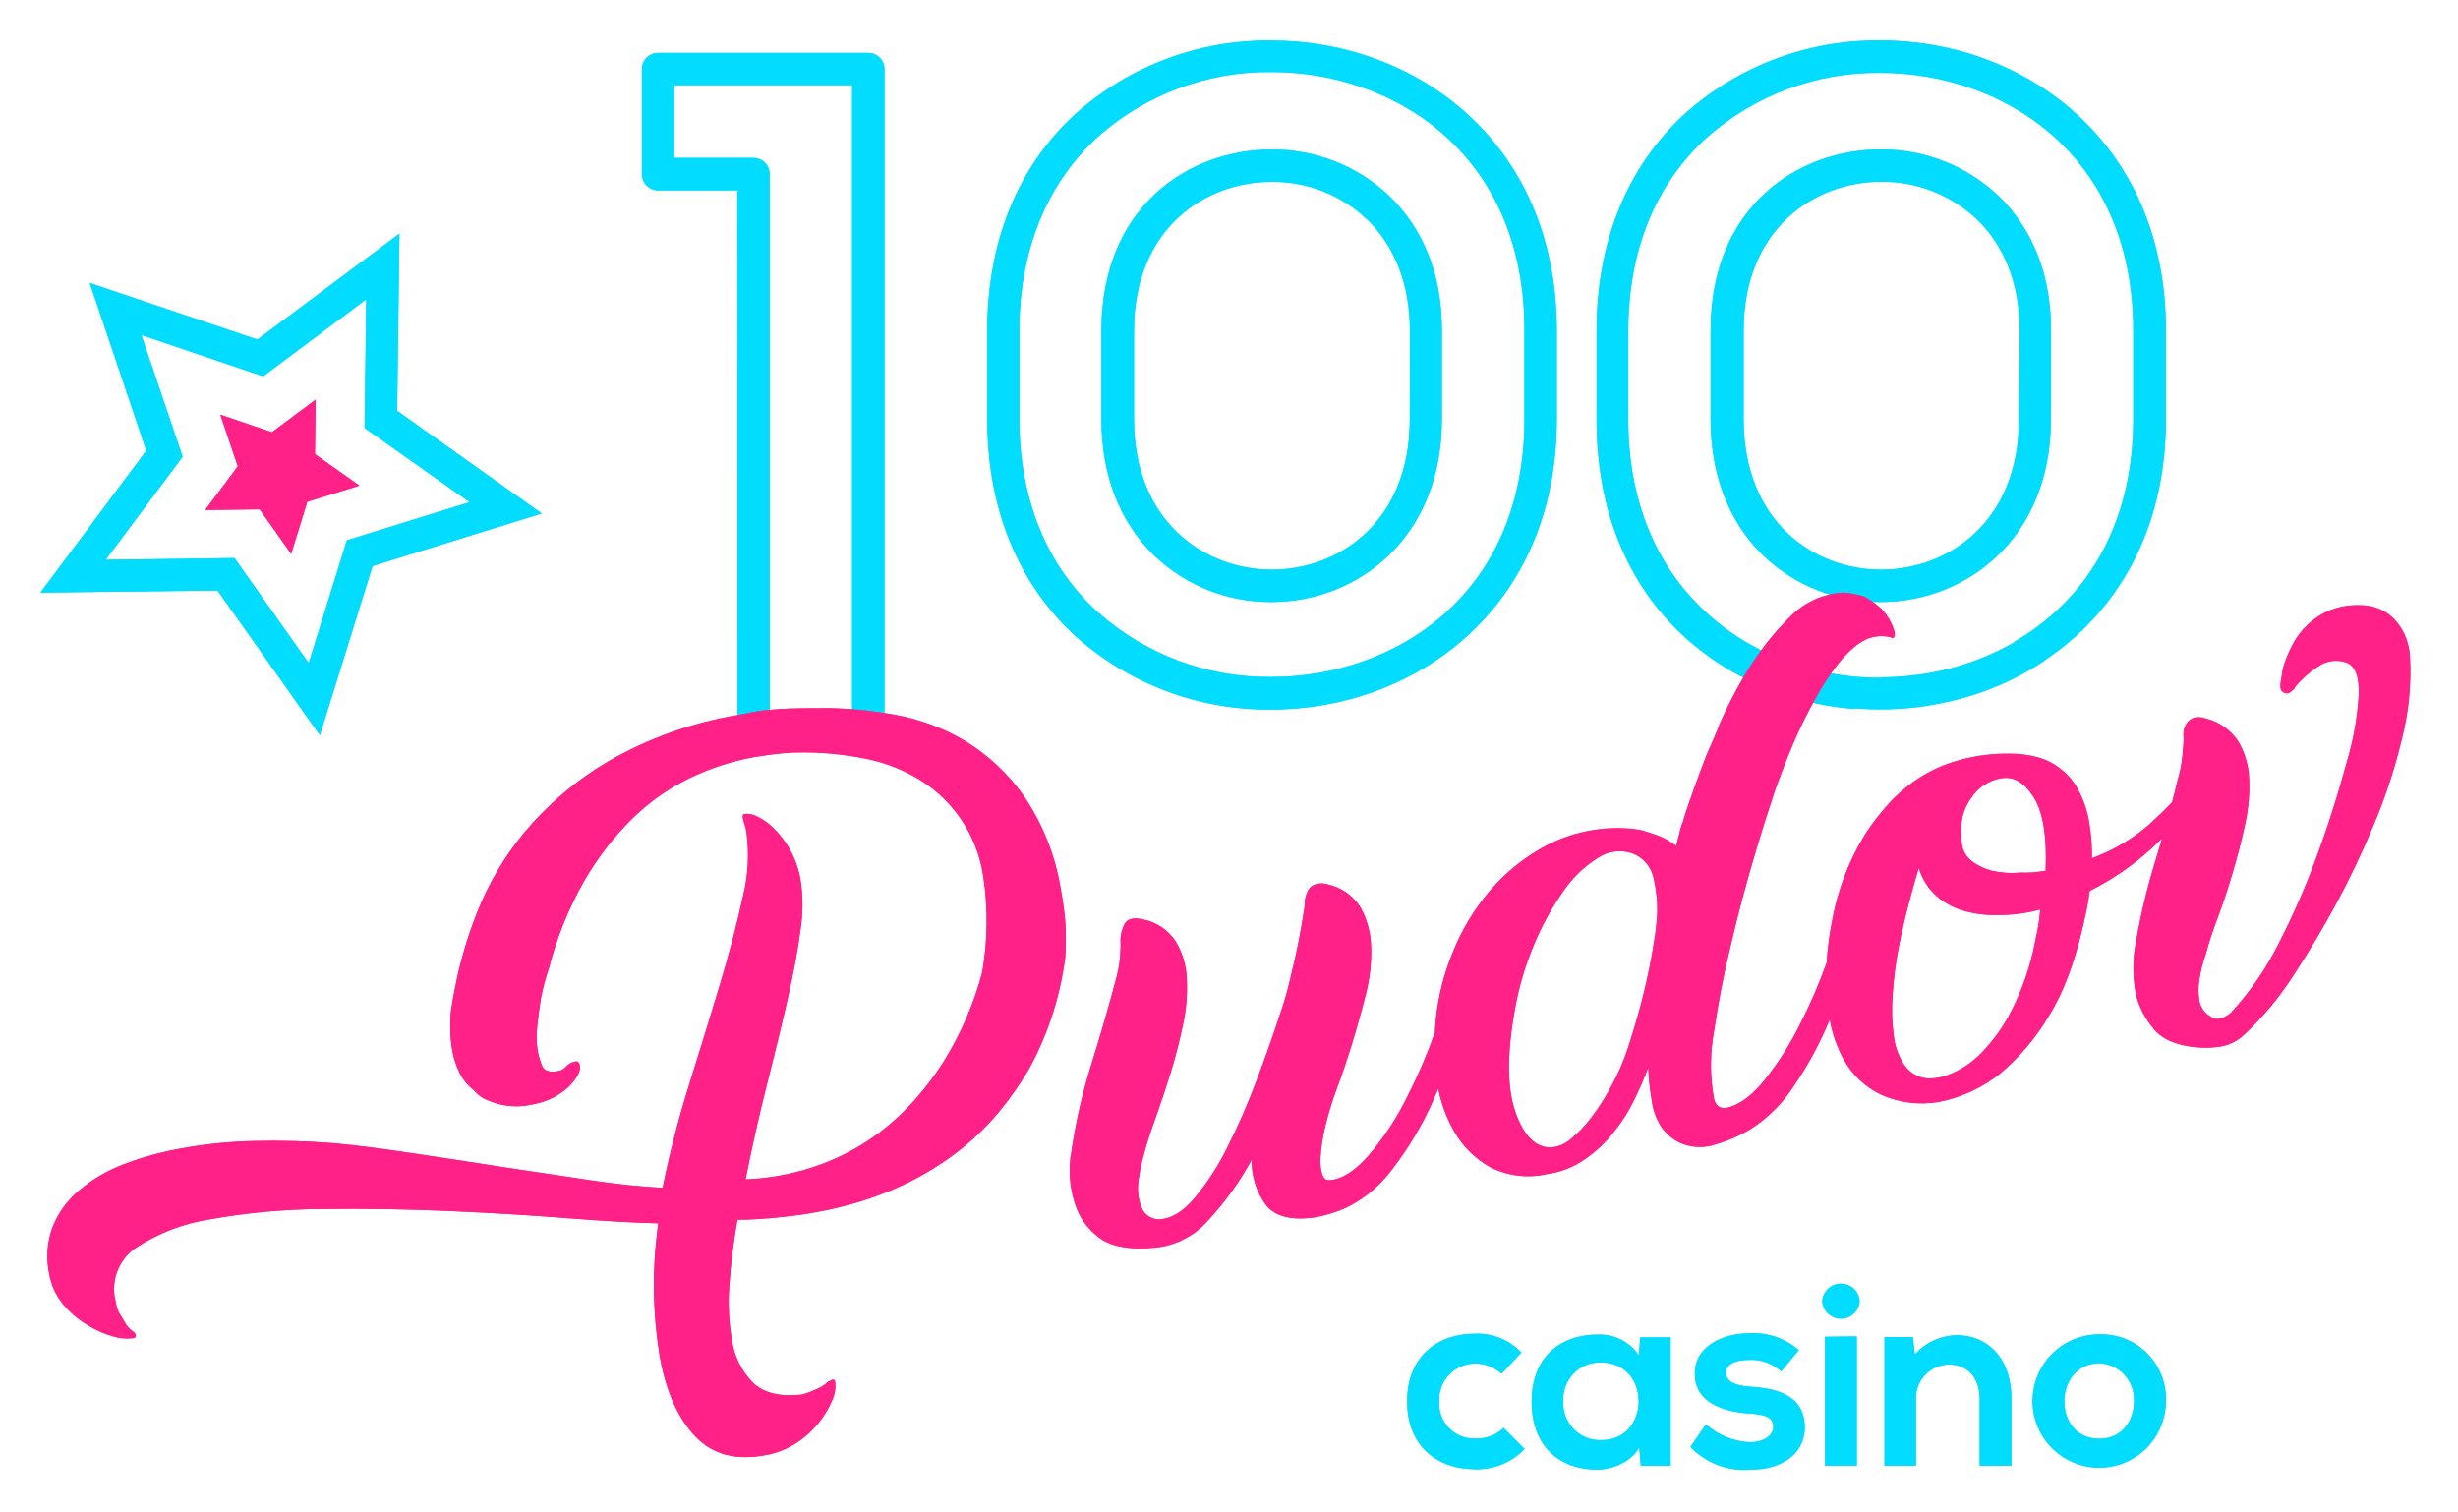 <svg width="304" height="187" viewBox="0 0 304 187" fill="none" xmlns="http://www.w3.org/2000/svg">
<g filter="url(#filter0_f_4803_43782)">
<path d="M216.3 164.913C217.415 164.839 218.534 164.985 219.593 165.344C220.651 165.702 221.629 166.267 222.47 167.003L220.28 169.623C219.756 169.136 219.138 168.759 218.465 168.515C217.791 168.271 217.075 168.165 216.36 168.203C214.5 168.203 213.47 168.783 213.47 169.783C213.47 170.783 214.4 171.383 216.42 171.513C219.42 171.713 223.21 172.383 223.21 176.593C223.21 179.383 220.92 181.793 216.39 181.793C215.038 181.888 213.681 181.685 212.416 181.197C211.151 180.71 210.009 179.95 209.07 178.973L210.99 176.173C212.5 177.526 214.434 178.31 216.46 178.393C217.94 178.393 219.32 177.653 219.32 176.493C219.32 175.333 218.42 174.953 216.17 174.823C213.17 174.603 209.61 173.503 209.61 169.913C209.61 166.323 213.4 164.913 216.3 164.913ZM197.69 165.073C198.673 165.045 199.646 165.265 200.521 165.714C201.395 166.163 202.142 166.827 202.69 167.643L202.86 165.413H206.62V181.303H202.93L202.729 178.993C201.829 180.853 199.36 181.753 197.59 181.783C192.9 181.783 189.43 178.923 189.43 173.363C189.43 167.803 193.06 165.043 197.69 165.073ZM182.45 164.963C183.515 164.925 184.575 165.115 185.562 165.519C186.548 165.922 187.437 166.53 188.17 167.303L185.7 169.913C184.831 169.117 183.699 168.669 182.521 168.653C181.913 168.643 181.31 168.757 180.748 168.989C180.186 169.221 179.678 169.565 179.255 170.001C178.831 170.437 178.501 170.954 178.285 171.521C178.069 172.089 177.973 172.696 178 173.303C177.954 173.911 178.038 174.522 178.245 175.095C178.453 175.668 178.78 176.19 179.204 176.628C179.628 177.065 180.141 177.408 180.707 177.633C181.273 177.858 181.881 177.96 182.49 177.933C183.128 177.959 183.764 177.855 184.36 177.628C184.957 177.401 185.501 177.056 185.96 176.613L188.56 179.223C187.773 180.044 186.823 180.693 185.771 181.125C184.718 181.557 183.587 181.764 182.45 181.732C177.86 181.732 174.03 178.973 174.03 173.343C174.03 167.713 177.86 164.963 182.45 164.963ZM259.59 165.043C260.687 165.003 261.781 165.188 262.803 165.589C263.825 165.989 264.754 166.595 265.531 167.37C266.309 168.145 266.918 169.072 267.322 170.093C267.726 171.113 267.916 172.206 267.88 173.303C267.878 174.932 267.393 176.525 266.487 177.88C265.581 179.234 264.294 180.29 262.789 180.914C261.284 181.538 259.628 181.702 258.029 181.386C256.431 181.07 254.961 180.287 253.807 179.137C252.652 177.987 251.865 176.52 251.543 174.923C251.221 173.326 251.379 171.669 251.997 170.161C252.616 168.654 253.667 167.363 255.019 166.452C256.37 165.541 257.96 165.051 259.59 165.043ZM229.641 181.303H225.72V165.343L229.641 165.303V181.303ZM242.04 165.153C245.77 165.153 248.76 167.953 248.76 172.933V181.303H244.84V173.013C244.84 170.603 243.52 168.773 241.01 168.773C240.45 168.787 239.898 168.913 239.388 169.146C238.877 169.378 238.419 169.711 238.041 170.125C237.663 170.539 237.372 171.025 237.187 171.554C237.001 172.083 236.923 172.644 236.96 173.203V181.303H233.07V165.373H236.58L236.83 167.533C237.488 166.799 238.29 166.208 239.187 165.799C240.083 165.389 241.055 165.169 242.04 165.153ZM198.04 168.523C197.409 168.497 196.78 168.603 196.193 168.835C195.607 169.067 195.075 169.42 194.633 169.87C194.191 170.321 193.848 170.859 193.627 171.45C193.406 172.041 193.311 172.673 193.35 173.303V173.313C193.31 173.945 193.404 174.579 193.624 175.173C193.844 175.767 194.185 176.308 194.627 176.762C195.069 177.216 195.601 177.572 196.188 177.809C196.776 178.045 197.407 178.155 198.04 178.133C204.21 178.133 204.21 168.524 198.04 168.523ZM259.62 168.613C256.79 168.653 255.31 170.973 255.31 173.303C255.31 175.713 256.76 177.963 259.62 177.963C262.48 177.963 263.93 175.713 263.93 173.303C263.958 172.711 263.869 172.12 263.667 171.563C263.465 171.007 263.155 170.495 262.754 170.059C262.353 169.622 261.869 169.27 261.331 169.021C260.793 168.774 260.212 168.635 259.62 168.613ZM227.686 158.775C228.274 158.775 228.841 158.999 229.271 159.401C229.7 159.804 229.961 160.356 230 160.943C229.961 161.531 229.7 162.082 229.271 162.484C228.841 162.887 228.274 163.11 227.686 163.11C227.097 163.11 226.529 162.887 226.1 162.484C225.67 162.082 225.409 161.531 225.37 160.943C225.409 160.356 225.67 159.804 226.1 159.401C226.529 158.999 227.097 158.775 227.686 158.775ZM49.12 50.812L67 63.513L46.08 70.013L39.56 90.933L26.91 73.043L5 73.303L18.1 55.743L11.1 35.003L31.84 42.003L49.4 28.903L49.12 50.812ZM107.39 6.543C107.92 6.543 108.429 6.754 108.804 7.129C109.179 7.504 109.39 8.013 109.39 8.543V88.173C108 88.003 106.66 87.883 105.39 87.833V10.533H83.39V19.533H93.189C93.72 19.533 94.229 19.744 94.605 20.119C94.979 20.494 95.189 21.003 95.189 21.533V88.173L94.67 88.253H94.56L92.22 88.693L91.22 88.893L91.189 23.543H81.39C80.859 23.543 80.351 23.332 79.976 22.957C79.601 22.582 79.39 22.073 79.39 21.543V8.543C79.39 8.013 79.601 7.504 79.976 7.129C80.351 6.754 80.859 6.543 81.39 6.543H107.39ZM157.271 5.013C174.8 5.013 192.54 17.303 192.54 40.913V51.873C192.54 75.433 174.8 87.763 157.271 87.763C148.376 87.87 139.759 84.661 133.101 78.763C125.921 72.213 122.101 62.913 122.101 51.853V40.923C122.101 29.863 125.891 20.563 133.101 14.013C139.757 8.111 148.375 4.902 157.271 5.013ZM232.63 5.003C250.14 5.013 267.88 17.303 267.88 40.903V51.833C267.88 65.823 261.658 75.819 252.897 81.66C252.905 81.668 252.912 81.675 252.92 81.683C251.546 82.603 250.109 83.425 248.62 84.143C245.916 85.436 243.06 86.387 240.12 86.973C237.653 87.488 235.14 87.746 232.62 87.743C231.64 87.743 230.69 87.713 229.69 87.633H229.354C229.34 87.653 229.324 87.673 229.31 87.693C225.163 87.367 221.103 86.328 217.31 84.623C214.419 83.345 211.725 81.662 209.31 79.623C209.02 79.393 208.74 79.142 208.46 78.893C201.24 72.343 197.46 63.033 197.46 51.973V40.903C197.46 29.903 201.27 20.543 208.46 14.003C215.115 8.098 223.734 4.889 232.63 5.003ZM232.58 9.013C224.67 8.91 217.007 11.763 211.09 17.013C204.74 22.773 201.38 31.013 201.38 40.953V51.883C201.38 61.683 204.67 69.883 210.88 75.633L211.09 75.833C213.332 77.88 215.879 79.567 218.64 80.833C223.014 82.83 227.771 83.853 232.58 83.833H232.664C232.686 83.813 232.708 83.793 232.73 83.773C233.839 83.773 234.947 83.712 236.05 83.593C240.644 83.158 245.093 81.75 249.101 79.463C249.823 79.646 250.516 79.928 251.16 80.303C251.396 80.443 251.625 80.594 251.846 80.756C251.612 80.58 251.37 80.415 251.12 80.263C250.476 79.888 249.782 79.606 249.06 79.423C257.5 74.583 263.84 65.543 263.84 51.833V40.903C263.84 19.003 247.63 9.013 232.58 9.013ZM157.271 8.913C149.365 8.817 141.707 11.669 135.79 16.913C129.43 22.733 126.07 31.013 126.07 40.913V51.793C126.07 61.733 129.43 69.973 135.79 75.733C141.705 80.981 149.364 83.834 157.271 83.733C172.33 83.733 188.54 73.753 188.54 51.843V40.813C188.54 18.914 172.33 8.913 157.271 8.913ZM32.54 46.543L17.48 41.433L22.59 56.493L13.07 69.243L29 69.023L38.18 82.023L42.9 66.833L58.09 62.113L45.09 52.933L45.29 37.023L32.54 46.543ZM157.22 18.493C162.612 18.442 167.818 20.473 171.75 24.163C176.049 28.283 178.337 33.997 178.329 40.813C178.329 40.847 178.33 40.88 178.33 40.913V51.843C178.33 66.693 167.74 74.463 157.271 74.463C151.886 74.511 146.693 72.463 142.79 68.753C138.49 64.613 136.22 58.773 136.22 51.843V40.913C136.22 25.493 147.12 18.493 157.22 18.493ZM232.561 18.483C237.952 18.438 243.154 20.468 247.09 24.153C251.41 28.303 253.7 34.063 253.66 40.903V51.833C253.66 66.703 243.07 74.463 232.61 74.463C227.222 74.515 222.024 72.467 218.12 68.753C213.83 64.623 211.561 58.763 211.561 51.833V40.903C211.561 25.483 222.461 18.483 232.561 18.483ZM157.25 22.493C149.05 22.493 140.25 28.253 140.25 40.913V51.843C140.25 64.633 149.08 70.463 157.3 70.463C165.52 70.463 174.36 64.633 174.36 51.843L174.37 40.913C174.37 35.183 172.51 30.393 169 27.064C165.817 24.085 161.609 22.448 157.25 22.493ZM232.65 22.483C224.44 22.483 215.65 28.263 215.65 40.903V51.833C215.65 64.643 224.44 70.463 232.65 70.463C240.86 70.463 249.7 64.643 249.7 51.833L249.79 40.903C249.79 35.173 247.93 30.392 244.43 27.062C241.238 24.079 237.019 22.439 232.65 22.483Z" fill="#02DCFF"/>
</g>
<path d="M216.3 164.913C217.415 164.839 218.534 164.985 219.593 165.344C220.651 165.702 221.629 166.267 222.47 167.003L220.28 169.623C219.756 169.136 219.138 168.759 218.465 168.515C217.791 168.271 217.075 168.165 216.36 168.203C214.5 168.203 213.47 168.783 213.47 169.783C213.47 170.783 214.4 171.383 216.42 171.513C219.42 171.713 223.21 172.383 223.21 176.593C223.21 179.383 220.92 181.793 216.39 181.793C215.038 181.888 213.681 181.685 212.416 181.197C211.151 180.71 210.009 179.95 209.07 178.973L210.99 176.173C212.5 177.526 214.434 178.31 216.46 178.393C217.94 178.393 219.32 177.653 219.32 176.493C219.32 175.333 218.42 174.953 216.17 174.823C213.17 174.603 209.61 173.503 209.61 169.913C209.61 166.323 213.4 164.913 216.3 164.913ZM197.69 165.073C198.673 165.045 199.646 165.265 200.521 165.714C201.395 166.163 202.142 166.827 202.69 167.643L202.86 165.413H206.62V181.303H202.93L202.729 178.993C201.829 180.853 199.36 181.753 197.59 181.783C192.9 181.783 189.43 178.923 189.43 173.363C189.43 167.803 193.06 165.043 197.69 165.073ZM182.45 164.963C183.515 164.925 184.575 165.115 185.562 165.519C186.548 165.922 187.437 166.53 188.17 167.303L185.7 169.913C184.831 169.117 183.699 168.669 182.521 168.653C181.913 168.643 181.31 168.757 180.748 168.989C180.186 169.221 179.678 169.565 179.255 170.001C178.831 170.437 178.501 170.954 178.285 171.521C178.069 172.089 177.973 172.696 178 173.303C177.954 173.911 178.038 174.522 178.245 175.095C178.453 175.668 178.78 176.19 179.204 176.628C179.628 177.065 180.141 177.408 180.707 177.633C181.273 177.858 181.881 177.96 182.49 177.933C183.128 177.959 183.764 177.855 184.36 177.628C184.957 177.401 185.501 177.056 185.96 176.613L188.56 179.223C187.773 180.044 186.823 180.693 185.771 181.125C184.718 181.557 183.587 181.764 182.45 181.732C177.86 181.732 174.03 178.973 174.03 173.343C174.03 167.713 177.86 164.963 182.45 164.963ZM259.59 165.043C260.687 165.003 261.781 165.188 262.803 165.589C263.825 165.989 264.754 166.595 265.531 167.37C266.309 168.145 266.918 169.072 267.322 170.093C267.726 171.113 267.916 172.206 267.88 173.303C267.878 174.932 267.393 176.525 266.487 177.88C265.581 179.234 264.294 180.29 262.789 180.914C261.284 181.538 259.628 181.702 258.029 181.386C256.431 181.07 254.961 180.287 253.807 179.137C252.652 177.987 251.865 176.52 251.543 174.923C251.221 173.326 251.379 171.669 251.997 170.161C252.616 168.654 253.667 167.363 255.019 166.452C256.37 165.541 257.96 165.051 259.59 165.043ZM229.641 181.303H225.72V165.343L229.641 165.303V181.303ZM242.04 165.153C245.77 165.153 248.76 167.953 248.76 172.933V181.303H244.84V173.013C244.84 170.603 243.52 168.773 241.01 168.773C240.45 168.787 239.898 168.913 239.388 169.146C238.877 169.378 238.419 169.711 238.041 170.125C237.663 170.539 237.372 171.025 237.187 171.554C237.001 172.083 236.923 172.644 236.96 173.203V181.303H233.07V165.373H236.58L236.83 167.533C237.488 166.799 238.29 166.208 239.187 165.799C240.083 165.389 241.055 165.169 242.04 165.153ZM198.04 168.523C197.409 168.497 196.78 168.603 196.193 168.835C195.607 169.067 195.075 169.42 194.633 169.87C194.191 170.321 193.848 170.859 193.627 171.45C193.406 172.041 193.311 172.673 193.35 173.303V173.313C193.31 173.945 193.404 174.579 193.624 175.173C193.844 175.767 194.185 176.308 194.627 176.762C195.069 177.216 195.601 177.572 196.188 177.809C196.776 178.045 197.407 178.155 198.04 178.133C204.21 178.133 204.21 168.524 198.04 168.523ZM259.62 168.613C256.79 168.653 255.31 170.973 255.31 173.303C255.31 175.713 256.76 177.963 259.62 177.963C262.48 177.963 263.93 175.713 263.93 173.303C263.958 172.711 263.869 172.12 263.667 171.563C263.465 171.007 263.155 170.495 262.754 170.059C262.353 169.622 261.869 169.27 261.331 169.021C260.793 168.774 260.212 168.635 259.62 168.613ZM227.686 158.775C228.274 158.775 228.841 158.999 229.271 159.401C229.7 159.804 229.961 160.356 230 160.943C229.961 161.531 229.7 162.082 229.271 162.484C228.841 162.887 228.274 163.11 227.686 163.11C227.097 163.11 226.529 162.887 226.1 162.484C225.67 162.082 225.409 161.531 225.37 160.943C225.409 160.356 225.67 159.804 226.1 159.401C226.529 158.999 227.097 158.775 227.686 158.775ZM49.12 50.812L67 63.513L46.08 70.013L39.56 90.933L26.91 73.043L5 73.303L18.1 55.743L11.1 35.003L31.84 42.003L49.4 28.903L49.12 50.812ZM107.39 6.543C107.92 6.543 108.429 6.754 108.804 7.129C109.179 7.504 109.39 8.013 109.39 8.543V88.173C108 88.003 106.66 87.883 105.39 87.833V10.533H83.39V19.533H93.189C93.72 19.533 94.229 19.744 94.605 20.119C94.979 20.494 95.189 21.003 95.189 21.533V88.173L94.67 88.253H94.56L92.22 88.693L91.22 88.893L91.189 23.543H81.39C80.859 23.543 80.351 23.332 79.976 22.957C79.601 22.582 79.39 22.073 79.39 21.543V8.543C79.39 8.013 79.601 7.504 79.976 7.129C80.351 6.754 80.859 6.543 81.39 6.543H107.39ZM157.271 5.013C174.8 5.013 192.54 17.303 192.54 40.913V51.873C192.54 75.433 174.8 87.763 157.271 87.763C148.376 87.87 139.759 84.661 133.101 78.763C125.921 72.213 122.101 62.913 122.101 51.853V40.923C122.101 29.863 125.891 20.563 133.101 14.013C139.757 8.111 148.375 4.902 157.271 5.013ZM232.63 5.003C250.14 5.013 267.88 17.303 267.88 40.903V51.833C267.88 65.823 261.658 75.819 252.897 81.66C252.905 81.668 252.912 81.675 252.92 81.683C251.546 82.603 250.109 83.425 248.62 84.143C245.916 85.436 243.06 86.387 240.12 86.973C237.653 87.488 235.14 87.746 232.62 87.743C231.64 87.743 230.69 87.713 229.69 87.633H229.354C229.34 87.653 229.324 87.673 229.31 87.693C225.163 87.367 221.103 86.328 217.31 84.623C214.419 83.345 211.725 81.662 209.31 79.623C209.02 79.393 208.74 79.142 208.46 78.893C201.24 72.343 197.46 63.033 197.46 51.973V40.903C197.46 29.903 201.27 20.543 208.46 14.003C215.115 8.098 223.734 4.889 232.63 5.003ZM232.58 9.013C224.67 8.91 217.007 11.763 211.09 17.013C204.74 22.773 201.38 31.013 201.38 40.953V51.883C201.38 61.683 204.67 69.883 210.88 75.633L211.09 75.833C213.332 77.88 215.879 79.567 218.64 80.833C223.014 82.83 227.771 83.853 232.58 83.833H232.664C232.686 83.813 232.708 83.793 232.73 83.773C233.839 83.773 234.947 83.712 236.05 83.593C240.644 83.158 245.093 81.75 249.101 79.463C249.823 79.646 250.516 79.928 251.16 80.303C251.396 80.443 251.625 80.594 251.846 80.756C251.612 80.58 251.37 80.415 251.12 80.263C250.476 79.888 249.782 79.606 249.06 79.423C257.5 74.583 263.84 65.543 263.84 51.833V40.903C263.84 19.003 247.63 9.013 232.58 9.013ZM157.271 8.913C149.365 8.817 141.707 11.669 135.79 16.913C129.43 22.733 126.07 31.013 126.07 40.913V51.793C126.07 61.733 129.43 69.973 135.79 75.733C141.705 80.981 149.364 83.834 157.271 83.733C172.33 83.733 188.54 73.753 188.54 51.843V40.813C188.54 18.914 172.33 8.913 157.271 8.913ZM32.54 46.543L17.48 41.433L22.59 56.493L13.07 69.243L29 69.023L38.18 82.023L42.9 66.833L58.09 62.113L45.09 52.933L45.29 37.023L32.54 46.543ZM157.22 18.493C162.612 18.442 167.818 20.473 171.75 24.163C176.049 28.283 178.337 33.997 178.329 40.813C178.329 40.847 178.33 40.88 178.33 40.913V51.843C178.33 66.693 167.74 74.463 157.271 74.463C151.886 74.511 146.693 72.463 142.79 68.753C138.49 64.613 136.22 58.773 136.22 51.843V40.913C136.22 25.493 147.12 18.493 157.22 18.493ZM232.561 18.483C237.952 18.438 243.154 20.468 247.09 24.153C251.41 28.303 253.7 34.063 253.66 40.903V51.833C253.66 66.703 243.07 74.463 232.61 74.463C227.222 74.515 222.024 72.467 218.12 68.753C213.83 64.623 211.561 58.763 211.561 51.833V40.903C211.561 25.483 222.461 18.483 232.561 18.483ZM157.25 22.493C149.05 22.493 140.25 28.253 140.25 40.913V51.843C140.25 64.633 149.08 70.463 157.3 70.463C165.52 70.463 174.36 64.633 174.36 51.843L174.37 40.913C174.37 35.183 172.51 30.393 169 27.064C165.817 24.085 161.609 22.448 157.25 22.493ZM232.65 22.483C224.44 22.483 215.65 28.263 215.65 40.903V51.833C215.65 64.643 224.44 70.463 232.65 70.463C240.86 70.463 249.7 64.643 249.7 51.833L249.79 40.903C249.79 35.173 247.93 30.392 244.43 27.062C241.238 24.079 237.019 22.439 232.65 22.483Z" fill="#02DCFF"/>
<g filter="url(#filter1_f_4803_43782)">
<path d="M102.63 87.593C105.365 87.651 108.091 87.931 110.78 88.433C113.797 88.985 116.692 90.069 119.33 91.633C122.21 93.384 124.696 95.713 126.63 98.473C129 101.974 130.567 105.956 131.22 110.133C131.462 111.413 131.639 112.705 131.75 114.003C131.845 115.455 131.845 116.911 131.75 118.363C131.144 123.185 129.641 127.853 127.32 132.123C126.21 134.035 124.942 135.852 123.53 137.553C121.93 139.477 120.111 141.209 118.11 142.713C115.833 144.417 113.366 145.853 110.76 146.993C107.664 148.336 104.423 149.312 101.1 149.903C99.641 150.183 98.08 150.393 96.41 150.563C94.74 150.733 93 150.873 91.2 150.873C90.717 153.563 90.383 156.277 90.2 159.003C90.028 161.254 90.136 163.518 90.52 165.743C90.799 167.761 91.729 169.633 93.17 171.073C94.496 172.306 96.46 172.786 99.06 172.513C99.427 172.445 99.786 172.337 100.13 172.193C100.48 172.053 100.86 171.893 101.28 171.693C101.728 171.485 102.135 171.197 102.48 170.843H102.59C102.619 170.84 102.647 170.831 102.673 170.818C102.698 170.804 102.722 170.786 102.74 170.763C102.758 170.736 102.782 170.714 102.809 170.699C102.837 170.683 102.868 170.674 102.9 170.673H103.12C103.19 170.653 103.29 170.763 103.29 170.983C103.37 171.743 103.242 172.511 102.92 173.203C102.506 174.193 101.954 175.119 101.28 175.953C100.5 176.926 99.572 177.77 98.53 178.453C97.396 179.201 96.125 179.714 94.79 179.963C91.03 180.703 88.15 179.903 86.03 177.703C83.91 175.504 82.46 172.313 81.67 168.163C80.701 162.595 80.617 156.908 81.42 151.313C78.567 151.253 74.807 151.04 70.141 150.673C65.501 150.307 60.587 150.009 55.4 149.783C50.214 149.556 45.04 149.477 39.88 149.543C35.266 149.564 30.662 149.982 26.12 150.793C22.817 151.284 19.659 152.481 16.86 154.303C15.797 155.008 14.979 156.025 14.518 157.214C14.058 158.403 13.978 159.706 14.29 160.943L14.4 161.483C14.473 161.859 14.616 162.219 14.82 162.543C15.04 162.883 15.26 163.254 15.49 163.663C15.738 164.089 16.08 164.451 16.49 164.723L16.62 164.813C16.626 164.842 16.637 164.87 16.652 164.896L16.767 165.031C16.783 165.056 16.793 165.084 16.8 165.113C16.84 165.333 16.71 165.523 16.42 165.523C15.607 165.617 14.783 165.542 14 165.303C12.878 164.989 11.807 164.514 10.82 163.893C9.682 163.217 8.667 162.351 7.82 161.333C6.925 160.256 6.328 158.963 6.09 157.583C5.675 155.672 5.81 153.681 6.48 151.843C7.161 150.092 8.268 148.538 9.7 147.323C11.319 145.938 13.162 144.839 15.15 144.073C17.467 143.177 19.865 142.507 22.31 142.073C25.32 141.517 28.37 141.203 31.43 141.133C34.735 141.054 38.044 141.147 41.34 141.413C44.43 141.693 47.77 142.163 51.34 142.693C54.913 143.226 58.496 143.776 62.09 144.343C65.67 144.87 69.17 145.397 72.59 145.923C76.01 146.45 79.13 146.783 81.95 146.923C82.832 142.6 83.933 138.324 85.25 134.113C86.597 129.813 87.86 125.699 89.04 121.773C90.22 117.846 91.16 114.249 91.86 110.983C92.541 108.308 92.689 105.526 92.3 102.793C92.244 102.52 92.174 102.249 92.09 101.983C91.996 101.72 91.926 101.449 91.88 101.173C91.82 100.883 91.9 100.673 92.12 100.673C92.654 100.634 93.189 100.749 93.66 101.003C94.403 101.362 95.08 101.846 95.66 102.433C96.443 103.196 97.117 104.064 97.66 105.013C98.314 106.186 98.767 107.46 99 108.783C99.322 110.85 99.322 112.955 99 115.023C98.68 117.483 98.15 120.323 97.43 123.483C96.716 126.649 95.88 130.113 94.92 133.873C93.96 137.633 93.056 141.634 92.21 145.873C93.664 145.83 95.112 145.669 96.54 145.393C98.937 144.958 101.271 144.229 103.49 143.223C105.482 142.319 107.362 141.185 109.09 139.843C110.661 138.618 112.109 137.241 113.41 135.733C114.602 134.361 115.691 132.904 116.67 131.373C118.821 127.932 120.443 124.187 121.48 120.263C122.168 116.319 122.209 112.29 121.6 108.333C121.217 105.774 120.251 103.337 118.777 101.209C117.304 99.082 115.362 97.321 113.1 96.063C111.146 94.974 109.028 94.208 106.83 93.793C104.805 93.396 102.752 93.159 100.69 93.083C99.038 93.014 97.382 93.08 95.74 93.283C94.34 93.473 93.45 93.603 93.09 93.673C90.412 94.186 87.811 95.039 85.35 96.213C82.727 97.487 80.326 99.176 78.24 101.213C75.897 103.519 73.878 106.132 72.24 108.983C70.31 112.375 68.843 116.011 67.88 119.793C67.448 121.035 67.114 122.309 66.88 123.603C66.7 124.693 66.56 125.813 66.44 126.973C66.319 128.025 66.346 129.089 66.52 130.133C66.644 130.68 66.804 131.217 67 131.743C67.25 132.473 67.95 132.693 69.12 132.473C69.475 132.381 69.793 132.182 70.03 131.903C70.338 131.586 70.736 131.374 71.17 131.293C71.46 131.233 71.65 131.433 71.73 131.863C71.746 132.1 71.712 132.339 71.63 132.563C71.603 132.694 71.553 132.82 71.48 132.933C71.161 133.499 70.76 134.015 70.29 134.463C69.759 134.946 69.171 135.362 68.54 135.703C67.655 136.161 66.703 136.475 65.72 136.633C64.661 136.862 63.57 136.895 62.5 136.733C61.736 136.604 60.99 136.382 60.28 136.073C59.607 135.814 59.016 135.379 58.57 134.813C57.859 134.26 57.278 133.557 56.87 132.753C56.447 131.913 56.144 131.018 55.97 130.093C55.806 129.212 55.713 128.319 55.69 127.423C55.671 126.585 55.704 125.747 55.79 124.913C55.92 124.053 56.07 123.233 56.23 122.443C56.838 119.206 57.755 116.034 58.97 112.973C60.383 109.347 62.369 105.971 64.85 102.973C67.763 99.493 71.246 96.534 75.15 94.223C80.136 91.336 85.605 89.377 91.29 88.443L93.69 87.983C94.618 87.841 95.553 87.749 96.49 87.704C98.16 87.594 100.17 87.593 102.63 87.593ZM228 73.303C228.859 73.361 229.709 73.522 230.53 73.783C231.289 74.177 231.992 74.672 232.62 75.253C233.448 76.082 234.039 77.118 234.33 78.253C234.39 78.543 234.291 78.693 234.221 78.833C234.151 78.973 234.04 78.953 233.87 78.833C233.107 78.624 232.303 78.624 231.54 78.833C230.48 79.043 229.24 79.933 227.8 81.533C227.54 81.862 227.27 82.183 227.011 82.533C226.175 83.633 225.419 84.794 224.75 86.003C224.18 86.993 223.59 88.113 222.98 89.343C222.2 90.963 221.4 92.783 220.57 94.963C219.488 97.733 219.185 98.837 219.181 98.853C218.574 100.646 217.957 102.593 217.33 104.693C216.023 109.026 214.917 113.166 214.011 117.113C213.171 120.523 212.531 123.943 212.011 127.403C211.493 130.16 211.472 132.989 211.95 135.753C212.004 136.095 212.142 136.417 212.35 136.693C212.489 136.838 212.66 136.946 212.85 137.009C213.04 137.072 213.243 137.087 213.44 137.053C214.98 136.76 216.543 135.653 218.13 133.733C219.927 131.503 221.467 129.078 222.721 126.503C223.939 124.098 225.007 121.62 225.92 119.083C226.026 117.316 226.257 115.558 226.61 113.823C227.286 110.1 228.642 106.534 230.61 103.303C230.88 102.873 231.17 102.433 231.49 102.003C232.115 101.147 232.782 100.322 233.49 99.533C233.954 98.998 234.456 98.497 234.99 98.033C237.076 96.139 239.581 94.768 242.3 94.033C244.369 93.456 246.512 93.183 248.66 93.223C249.729 93.225 250.794 93.36 251.83 93.623C252.576 93.8 253.291 94.09 253.95 94.483C254.615 94.888 255.226 95.376 255.77 95.933C256.243 96.436 256.65 96.997 256.98 97.603C257.681 98.897 258.158 100.3 258.39 101.753C258.632 103.21 258.743 104.687 258.721 106.163C261.315 105.216 263.713 103.802 265.8 101.993C267 100.893 267.95 99.973 268.65 99.213C268.89 98.273 269.13 97.343 269.34 96.443C269.629 95.484 269.823 94.5 269.92 93.503C269.98 92.663 270.07 91.933 270.07 91.323C270.026 91.041 270.025 90.754 270.07 90.473C270.114 90.114 270.244 89.771 270.45 89.473C270.655 89.169 270.948 88.935 271.29 88.803C271.777 88.665 272.296 88.686 272.77 88.863C274.4 89.254 275.826 90.239 276.77 91.623C277.618 93.017 278.096 94.603 278.16 96.233C278.256 98.166 278.088 100.104 277.66 101.993C277.22 104.072 276.69 106.073 276.09 108.073C275.503 110.079 274.876 111.956 274.21 113.703C273.656 115.146 273.179 116.619 272.78 118.113C272.422 119.115 272.16 120.15 272 121.203C271.87 122.031 271.87 122.874 272 123.703C272.054 124.106 272.198 124.493 272.421 124.834C272.644 125.175 272.941 125.462 273.29 125.673C273.566 125.916 273.922 126.048 274.29 126.043C274.891 125.959 275.453 125.693 275.9 125.283C278.313 122.679 280.335 119.739 281.9 116.553C283.626 113.185 285.145 109.716 286.45 106.163C287.897 102.263 289.2 98.163 290.36 93.863C291.118 91.257 291.578 88.573 291.73 85.863C291.79 83.623 291.26 82.313 290.13 81.923C289.55 81.733 288.933 81.683 288.33 81.777C287.727 81.871 287.155 82.106 286.66 82.463C285.623 83.141 284.69 83.967 283.89 84.913C283.808 85.143 283.644 85.335 283.431 85.453C283.368 85.538 283.287 85.61 283.194 85.662C283.102 85.715 282.998 85.746 282.892 85.755C282.787 85.765 282.68 85.752 282.58 85.717C282.48 85.682 282.388 85.626 282.31 85.553C282.223 85.487 282.152 85.4 282.105 85.301C282.058 85.202 282.036 85.093 282.04 84.983C282.029 84.647 282.059 84.311 282.13 83.983C282.21 83.583 282.28 83.163 282.34 82.693C282.626 81.695 283.015 80.73 283.5 79.813C283.993 78.845 284.654 77.972 285.45 77.233C286.271 76.462 287.232 75.854 288.28 75.443C289.458 75 290.714 74.803 291.971 74.863C293.231 74.858 294.459 75.262 295.471 76.013C296.206 76.601 296.808 77.337 297.24 78.173C297.735 79.146 298.015 80.213 298.06 81.303C298.241 84.725 297.897 88.155 297.04 91.473C296.163 95.132 294.982 98.711 293.511 102.173C292.113 105.536 290.54 108.824 288.8 112.023C287.346 114.716 285.657 117.55 283.73 120.523C281.991 123.264 279.91 125.774 277.54 127.993C276.7 128.794 275.63 129.312 274.48 129.473C273.566 129.598 272.64 129.622 271.721 129.543C269.254 129.33 267.486 128.589 266.42 127.323C265.4 126.144 264.652 124.754 264.23 123.253C263.826 121.371 263.748 119.432 264 117.523C264.585 113.898 265.414 110.317 266.48 106.803C266.807 105.743 267.117 104.703 267.41 103.683C267.06 104.033 266.69 104.383 266.32 104.733C263.972 106.921 261.322 108.76 258.45 110.193C258.38 110.603 258.31 110.923 258.31 111.193C258.29 111.413 258.25 111.631 258.19 111.843C258.165 112.042 258.128 112.239 258.08 112.433C256.953 118.086 255.39 122.5 253.39 125.673C251.786 128.386 249.733 130.807 247.32 132.833C245.127 134.561 242.558 135.747 239.82 136.293C237.38 136.723 234.867 136.406 232.61 135.383C230.637 134.426 229.014 132.872 227.971 130.943C227.163 129.427 226.598 127.794 226.3 126.103C225.091 129.034 223.576 131.83 221.78 134.443C220.426 136.51 218.655 138.271 216.58 139.613C215.253 140.421 213.828 141.057 212.34 141.503C210.907 142.023 209.333 141.995 207.92 141.423C206.946 140.985 206.108 140.294 205.49 139.423C204.824 138.397 204.407 137.229 204.27 136.013C204.037 134.691 203.9 133.355 203.86 132.013C203.41 133.233 202.84 134.553 202.16 135.963C201.474 137.387 200.629 138.73 199.64 139.963C198.622 141.277 197.407 142.427 196.04 143.373C194.628 144.364 192.999 145.001 191.29 145.233C188.892 145.775 186.38 145.449 184.2 144.313C182.348 143.243 180.821 141.691 179.78 139.823C178.879 138.206 178.238 136.458 177.88 134.643C176.435 138.263 174.49 141.663 172.1 144.743C170.625 146.702 168.711 148.289 166.511 149.373C165.235 149.95 163.891 150.36 162.511 150.593C159.711 150.966 157.744 150.47 156.61 149.103C155.399 147.464 154.766 145.47 154.81 143.433C153.329 146.17 151.504 148.707 149.38 150.983C147.701 152.9 145.348 154.096 142.81 154.323C139.62 154.623 137.28 154.173 135.81 152.983C134.439 151.931 133.432 150.476 132.931 148.823C132.265 146.764 132.12 144.571 132.511 142.443C133.046 138.808 133.864 135.22 134.96 131.713C136.12 127.987 137.12 124.533 137.96 121.353C138.249 120.374 138.44 119.369 138.53 118.353C138.594 117.635 138.611 116.913 138.58 116.193C138.605 115.571 138.758 114.962 139.03 114.403C139.34 113.663 140.13 113.443 141.4 113.733C142.212 113.898 142.982 114.222 143.669 114.685C144.355 115.148 144.944 115.742 145.4 116.433C146.24 117.833 146.714 119.422 146.78 121.053C146.876 122.945 146.721 124.841 146.32 126.693C145.91 128.693 145.39 130.723 144.78 132.693C144.17 134.663 143.54 136.543 142.9 138.323C142.26 140.102 141.78 141.593 141.48 142.783C141.106 144.048 140.858 145.349 140.74 146.663C140.695 147.602 140.851 148.54 141.2 149.413C141.38 149.832 141.678 150.188 142.058 150.439C142.439 150.689 142.884 150.822 143.34 150.823C144.84 150.763 146.32 149.883 147.77 148.163C149.37 146.224 150.736 144.102 151.84 141.843C153.17 139.188 154.359 136.464 155.4 133.683C156.507 130.756 157.467 128.043 158.28 125.543C158.801 124.07 159.234 122.567 159.58 121.043C159.98 119.423 160.3 117.953 160.58 116.613C160.88 115.043 161.161 113.483 161.39 111.923C161.354 111.635 161.374 111.343 161.45 111.063C161.529 110.713 161.657 110.377 161.83 110.063C162.022 109.747 162.319 109.51 162.67 109.393C163.17 109.23 163.71 109.23 164.21 109.393C165.043 109.576 165.831 109.922 166.528 110.413C167.225 110.905 167.818 111.53 168.27 112.253C169.083 113.722 169.529 115.365 169.57 117.043C169.641 119.034 169.426 121.024 168.931 122.953C168.404 125.046 167.83 127.099 167.21 129.113C166.59 131.126 165.947 133.023 165.28 134.803C164.753 136.223 164.309 137.672 163.95 139.143C163.608 140.483 163.394 141.852 163.31 143.233C163.262 143.907 163.333 144.584 163.52 145.233C163.69 145.733 163.96 145.983 164.34 145.983C165.84 145.929 167.433 144.966 169.12 143.093C171.022 140.907 172.639 138.487 173.931 135.893C175.28 133.261 176.458 130.546 177.46 127.763C177.48 127.213 177.52 126.663 177.58 126.133C177.867 123.291 178.565 120.505 179.65 117.863C180.752 115.069 182.31 112.477 184.261 110.193C186.239 107.869 188.646 105.947 191.35 104.533C194.294 103.028 197.577 102.311 200.88 102.453C201.619 102.476 202.355 102.564 203.08 102.713C203.72 102.893 204.4 103.123 205.14 103.393C205.917 103.698 206.645 104.116 207.3 104.633C207.43 104.153 207.55 103.683 207.66 103.253C207.77 102.823 207.86 102.443 207.95 102.123C208.119 101.782 208.24 101.418 208.31 101.043C209.04 98.833 209.92 96.363 210.98 93.613C210.974 93.524 212.72 89.693 212.65 89.613C213.568 87.531 214.607 85.505 215.761 83.543C216.448 82.391 217.195 81.276 218 80.203C218.834 79.055 219.753 77.973 220.75 76.963C220.93 76.753 221.13 76.563 221.32 76.373C223.072 74.533 225.463 73.434 228 73.303ZM201.88 105.543C201.164 105.303 200.402 105.232 199.654 105.336C198.906 105.44 198.193 105.716 197.57 106.143C195.877 107.215 194.427 108.629 193.31 110.293C191.86 112.361 190.646 114.585 189.69 116.923C188.635 119.434 187.86 122.052 187.38 124.733C186.38 130.213 186.37 134.443 187.38 137.423C188.39 140.403 189.86 141.933 191.75 141.933C192.662 141.885 193.532 141.533 194.221 140.933C195.215 140.126 196.102 139.196 196.86 138.163C197.799 136.926 198.632 135.61 199.35 134.233C200.153 132.756 200.823 131.209 201.35 129.613C202.19 126.993 202.86 124.673 203.35 122.613C203.83 120.56 204.194 118.79 204.44 117.303V117.233C204.714 115.793 204.891 114.337 204.971 112.873C204.997 111.416 204.839 109.961 204.5 108.543C204.346 107.866 204.025 107.236 203.568 106.712C203.111 106.189 202.53 105.787 201.88 105.543ZM237.31 107.373C236.93 108.573 236.52 110.053 236.06 111.803C235.6 113.553 235.17 115.373 234.81 117.253C234.453 119.133 234.209 121.033 234.08 122.943C233.943 124.656 233.986 126.379 234.21 128.083C234.352 129.433 234.83 130.726 235.6 131.843C235.957 132.335 236.427 132.733 236.97 133.004C237.513 133.276 238.113 133.412 238.721 133.403C239.642 133.37 240.549 133.16 241.39 132.783C242.681 132.219 243.857 131.422 244.86 130.433C246.272 129.026 247.475 127.423 248.431 125.673C249.781 123.176 250.79 120.508 251.431 117.743C251.64 116.793 251.82 115.893 252 115.023C252.159 114.186 252.273 113.341 252.34 112.493C250.568 112.979 248.737 113.212 246.9 113.183C245.528 113.207 244.158 113.025 242.84 112.643C241.823 112.351 240.868 111.876 240.02 111.243C239.321 110.733 238.72 110.1 238.25 109.373C237.848 108.752 237.532 108.079 237.31 107.373ZM251.4 98.433C250.327 96.773 249.06 96.043 247.6 96.243C246.821 96.36 246.076 96.644 245.416 97.074C244.755 97.503 244.194 98.069 243.77 98.733C243.208 99.516 242.826 100.414 242.65 101.363C242.509 102.199 242.488 103.051 242.59 103.893C242.588 104.402 242.704 104.906 242.928 105.364C243.151 105.821 243.477 106.221 243.88 106.533C244.626 107.083 245.472 107.484 246.37 107.713C247.538 107.971 248.74 108.045 249.931 107.933C250.935 107.973 251.942 107.899 252.931 107.713H253C253.17 103.583 252.72 100.593 251.59 98.723L251.4 98.433ZM38.95 56.173L44.45 60.063L38.01 62.063L36.01 68.503L32.12 63.003L25.38 63.083L29.41 57.683L27.25 51.293L33.63 53.463L39.03 49.433L38.95 56.173Z" fill="#FF2088"/>
</g>
<path d="M102.63 87.593C105.365 87.651 108.091 87.931 110.78 88.433C113.797 88.985 116.692 90.069 119.33 91.633C122.21 93.384 124.696 95.713 126.63 98.473C129 101.974 130.567 105.956 131.22 110.133C131.462 111.413 131.639 112.705 131.75 114.003C131.845 115.455 131.845 116.911 131.75 118.363C131.144 123.185 129.641 127.853 127.32 132.123C126.21 134.035 124.942 135.852 123.53 137.553C121.93 139.477 120.111 141.209 118.11 142.713C115.833 144.417 113.366 145.853 110.76 146.993C107.664 148.336 104.423 149.312 101.1 149.903C99.641 150.183 98.08 150.393 96.41 150.563C94.74 150.733 93 150.873 91.2 150.873C90.717 153.563 90.383 156.277 90.2 159.003C90.028 161.254 90.136 163.518 90.52 165.743C90.799 167.761 91.729 169.633 93.17 171.073C94.496 172.306 96.46 172.786 99.06 172.513C99.427 172.445 99.786 172.337 100.13 172.193C100.48 172.053 100.86 171.893 101.28 171.693C101.728 171.485 102.135 171.197 102.48 170.843H102.59C102.619 170.84 102.647 170.831 102.673 170.818C102.698 170.804 102.722 170.786 102.74 170.763C102.758 170.736 102.782 170.714 102.809 170.699C102.837 170.683 102.868 170.674 102.9 170.673H103.12C103.19 170.653 103.29 170.763 103.29 170.983C103.37 171.743 103.242 172.511 102.92 173.203C102.506 174.193 101.954 175.119 101.28 175.953C100.5 176.926 99.572 177.77 98.53 178.453C97.396 179.201 96.125 179.714 94.79 179.963C91.03 180.703 88.15 179.903 86.03 177.703C83.91 175.504 82.46 172.313 81.67 168.163C80.701 162.595 80.617 156.908 81.42 151.313C78.567 151.253 74.807 151.04 70.141 150.673C65.501 150.307 60.587 150.009 55.4 149.783C50.214 149.556 45.04 149.477 39.88 149.543C35.266 149.564 30.662 149.982 26.12 150.793C22.817 151.284 19.659 152.481 16.86 154.303C15.797 155.008 14.979 156.025 14.518 157.214C14.058 158.403 13.978 159.706 14.29 160.943L14.4 161.483C14.473 161.859 14.616 162.219 14.82 162.543C15.04 162.883 15.26 163.254 15.49 163.663C15.738 164.089 16.08 164.451 16.49 164.723L16.62 164.813C16.626 164.842 16.637 164.87 16.652 164.896L16.767 165.031C16.783 165.056 16.793 165.084 16.8 165.113C16.84 165.333 16.71 165.523 16.42 165.523C15.607 165.617 14.783 165.542 14 165.303C12.878 164.989 11.807 164.514 10.82 163.893C9.682 163.217 8.667 162.351 7.82 161.333C6.925 160.256 6.328 158.963 6.09 157.583C5.675 155.672 5.81 153.681 6.48 151.843C7.161 150.092 8.268 148.538 9.7 147.323C11.319 145.938 13.162 144.839 15.15 144.073C17.467 143.177 19.865 142.507 22.31 142.073C25.32 141.517 28.37 141.203 31.43 141.133C34.735 141.054 38.044 141.147 41.34 141.413C44.43 141.693 47.77 142.163 51.34 142.693C54.913 143.226 58.496 143.776 62.09 144.343C65.67 144.87 69.17 145.397 72.59 145.923C76.01 146.45 79.13 146.783 81.95 146.923C82.832 142.6 83.933 138.324 85.25 134.113C86.597 129.813 87.86 125.699 89.04 121.773C90.22 117.846 91.16 114.249 91.86 110.983C92.541 108.308 92.689 105.526 92.3 102.793C92.244 102.52 92.174 102.249 92.09 101.983C91.996 101.72 91.926 101.449 91.88 101.173C91.82 100.883 91.9 100.673 92.12 100.673C92.654 100.634 93.189 100.749 93.66 101.003C94.403 101.362 95.08 101.846 95.66 102.433C96.443 103.196 97.117 104.064 97.66 105.013C98.314 106.186 98.767 107.46 99 108.783C99.322 110.85 99.322 112.955 99 115.023C98.68 117.483 98.15 120.323 97.43 123.483C96.716 126.649 95.88 130.113 94.92 133.873C93.96 137.633 93.056 141.634 92.21 145.873C93.664 145.83 95.112 145.669 96.54 145.393C98.937 144.958 101.271 144.229 103.49 143.223C105.482 142.319 107.362 141.185 109.09 139.843C110.661 138.618 112.109 137.241 113.41 135.733C114.602 134.361 115.691 132.904 116.67 131.373C118.821 127.932 120.443 124.187 121.48 120.263C122.168 116.319 122.209 112.29 121.6 108.333C121.217 105.774 120.251 103.337 118.777 101.209C117.304 99.082 115.362 97.321 113.1 96.063C111.146 94.974 109.028 94.208 106.83 93.793C104.805 93.396 102.752 93.159 100.69 93.083C99.038 93.014 97.382 93.08 95.74 93.283C94.34 93.473 93.45 93.603 93.09 93.673C90.412 94.186 87.811 95.039 85.35 96.213C82.727 97.487 80.326 99.176 78.24 101.213C75.897 103.519 73.878 106.132 72.24 108.983C70.31 112.375 68.843 116.011 67.88 119.793C67.448 121.035 67.114 122.309 66.88 123.603C66.7 124.693 66.56 125.813 66.44 126.973C66.319 128.025 66.346 129.089 66.52 130.133C66.644 130.68 66.804 131.217 67 131.743C67.25 132.473 67.95 132.693 69.12 132.473C69.475 132.381 69.793 132.182 70.03 131.903C70.338 131.586 70.736 131.374 71.17 131.293C71.46 131.233 71.65 131.433 71.73 131.863C71.746 132.1 71.712 132.339 71.63 132.563C71.603 132.694 71.553 132.82 71.48 132.933C71.161 133.499 70.76 134.015 70.29 134.463C69.759 134.946 69.171 135.362 68.54 135.703C67.655 136.161 66.703 136.475 65.72 136.633C64.661 136.862 63.57 136.895 62.5 136.733C61.736 136.604 60.99 136.382 60.28 136.073C59.607 135.814 59.016 135.379 58.57 134.813C57.859 134.26 57.278 133.557 56.87 132.753C56.447 131.913 56.144 131.018 55.97 130.093C55.806 129.212 55.713 128.319 55.69 127.423C55.671 126.585 55.704 125.747 55.79 124.913C55.92 124.053 56.07 123.233 56.23 122.443C56.838 119.206 57.755 116.034 58.97 112.973C60.383 109.347 62.369 105.971 64.85 102.973C67.763 99.493 71.246 96.534 75.15 94.223C80.136 91.336 85.605 89.377 91.29 88.443L93.69 87.983C94.618 87.841 95.553 87.749 96.49 87.704C98.16 87.594 100.17 87.593 102.63 87.593ZM228 73.303C228.859 73.361 229.709 73.522 230.53 73.783C231.289 74.177 231.992 74.672 232.62 75.253C233.448 76.082 234.039 77.118 234.33 78.253C234.39 78.543 234.291 78.693 234.221 78.833C234.151 78.973 234.04 78.953 233.87 78.833C233.107 78.624 232.303 78.624 231.54 78.833C230.48 79.043 229.24 79.933 227.8 81.533C227.54 81.862 227.27 82.183 227.011 82.533C226.175 83.633 225.419 84.794 224.75 86.003C224.18 86.993 223.59 88.113 222.98 89.343C222.2 90.963 221.4 92.783 220.57 94.963C219.488 97.733 219.185 98.837 219.181 98.853C218.574 100.646 217.957 102.593 217.33 104.693C216.023 109.026 214.917 113.166 214.011 117.113C213.171 120.523 212.531 123.943 212.011 127.403C211.493 130.16 211.472 132.989 211.95 135.753C212.004 136.095 212.142 136.417 212.35 136.693C212.489 136.838 212.66 136.946 212.85 137.009C213.04 137.072 213.243 137.087 213.44 137.053C214.98 136.76 216.543 135.653 218.13 133.733C219.927 131.503 221.467 129.078 222.721 126.503C223.939 124.098 225.007 121.62 225.92 119.083C226.026 117.316 226.257 115.558 226.61 113.823C227.286 110.1 228.642 106.534 230.61 103.303C230.88 102.873 231.17 102.433 231.49 102.003C232.115 101.147 232.782 100.322 233.49 99.533C233.954 98.998 234.456 98.497 234.99 98.033C237.076 96.139 239.581 94.768 242.3 94.033C244.369 93.456 246.512 93.183 248.66 93.223C249.729 93.225 250.794 93.36 251.83 93.623C252.576 93.8 253.291 94.09 253.95 94.483C254.615 94.888 255.226 95.376 255.77 95.933C256.243 96.436 256.65 96.997 256.98 97.603C257.681 98.897 258.158 100.3 258.39 101.753C258.632 103.21 258.743 104.687 258.721 106.163C261.315 105.216 263.713 103.802 265.8 101.993C267 100.893 267.95 99.973 268.65 99.213C268.89 98.273 269.13 97.343 269.34 96.443C269.629 95.484 269.823 94.5 269.92 93.503C269.98 92.663 270.07 91.933 270.07 91.323C270.026 91.041 270.025 90.754 270.07 90.473C270.114 90.114 270.244 89.771 270.45 89.473C270.655 89.169 270.948 88.935 271.29 88.803C271.777 88.665 272.296 88.686 272.77 88.863C274.4 89.254 275.826 90.239 276.77 91.623C277.618 93.017 278.096 94.603 278.16 96.233C278.256 98.166 278.088 100.104 277.66 101.993C277.22 104.072 276.69 106.073 276.09 108.073C275.503 110.079 274.876 111.956 274.21 113.703C273.656 115.146 273.179 116.619 272.78 118.113C272.422 119.115 272.16 120.15 272 121.203C271.87 122.031 271.87 122.874 272 123.703C272.054 124.106 272.198 124.493 272.421 124.834C272.644 125.175 272.941 125.462 273.29 125.673C273.566 125.916 273.922 126.048 274.29 126.043C274.891 125.959 275.453 125.693 275.9 125.283C278.313 122.679 280.335 119.739 281.9 116.553C283.626 113.185 285.145 109.716 286.45 106.163C287.897 102.263 289.2 98.163 290.36 93.863C291.118 91.257 291.578 88.573 291.73 85.863C291.79 83.623 291.26 82.313 290.13 81.923C289.55 81.733 288.933 81.683 288.33 81.777C287.727 81.871 287.155 82.106 286.66 82.463C285.623 83.141 284.69 83.967 283.89 84.913C283.808 85.143 283.644 85.335 283.431 85.453C283.368 85.538 283.287 85.61 283.194 85.662C283.102 85.715 282.998 85.746 282.892 85.755C282.787 85.765 282.68 85.752 282.58 85.717C282.48 85.682 282.388 85.626 282.31 85.553C282.223 85.487 282.152 85.4 282.105 85.301C282.058 85.202 282.036 85.093 282.04 84.983C282.029 84.647 282.059 84.311 282.13 83.983C282.21 83.583 282.28 83.163 282.34 82.693C282.626 81.695 283.015 80.73 283.5 79.813C283.993 78.845 284.654 77.972 285.45 77.233C286.271 76.462 287.232 75.854 288.28 75.443C289.458 75 290.714 74.803 291.971 74.863C293.231 74.858 294.459 75.262 295.471 76.013C296.206 76.601 296.808 77.337 297.24 78.173C297.735 79.146 298.015 80.213 298.06 81.303C298.241 84.725 297.897 88.155 297.04 91.473C296.163 95.132 294.982 98.711 293.511 102.173C292.113 105.536 290.54 108.824 288.8 112.023C287.346 114.716 285.657 117.55 283.73 120.523C281.991 123.264 279.91 125.774 277.54 127.993C276.7 128.794 275.63 129.312 274.48 129.473C273.566 129.598 272.64 129.622 271.721 129.543C269.254 129.33 267.486 128.589 266.42 127.323C265.4 126.144 264.652 124.754 264.23 123.253C263.826 121.371 263.748 119.432 264 117.523C264.585 113.898 265.414 110.317 266.48 106.803C266.807 105.743 267.117 104.703 267.41 103.683C267.06 104.033 266.69 104.383 266.32 104.733C263.972 106.921 261.322 108.76 258.45 110.193C258.38 110.603 258.31 110.923 258.31 111.193C258.29 111.413 258.25 111.631 258.19 111.843C258.165 112.042 258.128 112.239 258.08 112.433C256.953 118.086 255.39 122.5 253.39 125.673C251.786 128.386 249.733 130.807 247.32 132.833C245.127 134.561 242.558 135.747 239.82 136.293C237.38 136.723 234.867 136.406 232.61 135.383C230.637 134.426 229.014 132.872 227.971 130.943C227.163 129.427 226.598 127.794 226.3 126.103C225.091 129.034 223.576 131.83 221.78 134.443C220.426 136.51 218.655 138.271 216.58 139.613C215.253 140.421 213.828 141.057 212.34 141.503C210.907 142.023 209.333 141.995 207.92 141.423C206.946 140.985 206.108 140.294 205.49 139.423C204.824 138.397 204.407 137.229 204.27 136.013C204.037 134.691 203.9 133.355 203.86 132.013C203.41 133.233 202.84 134.553 202.16 135.963C201.474 137.387 200.629 138.73 199.64 139.963C198.622 141.277 197.407 142.427 196.04 143.373C194.628 144.364 192.999 145.001 191.29 145.233C188.892 145.775 186.38 145.449 184.2 144.313C182.348 143.243 180.821 141.691 179.78 139.823C178.879 138.206 178.238 136.458 177.88 134.643C176.435 138.263 174.49 141.663 172.1 144.743C170.625 146.702 168.711 148.289 166.511 149.373C165.235 149.95 163.891 150.36 162.511 150.593C159.711 150.966 157.744 150.47 156.61 149.103C155.399 147.464 154.766 145.47 154.81 143.433C153.329 146.17 151.504 148.707 149.38 150.983C147.701 152.9 145.348 154.096 142.81 154.323C139.62 154.623 137.28 154.173 135.81 152.983C134.439 151.931 133.432 150.476 132.931 148.823C132.265 146.764 132.12 144.571 132.511 142.443C133.046 138.808 133.864 135.22 134.96 131.713C136.12 127.987 137.12 124.533 137.96 121.353C138.249 120.374 138.44 119.369 138.53 118.353C138.594 117.635 138.611 116.913 138.58 116.193C138.605 115.571 138.758 114.962 139.03 114.403C139.34 113.663 140.13 113.443 141.4 113.733C142.212 113.898 142.982 114.222 143.669 114.685C144.355 115.148 144.944 115.742 145.4 116.433C146.24 117.833 146.714 119.422 146.78 121.053C146.876 122.945 146.721 124.841 146.32 126.693C145.91 128.693 145.39 130.723 144.78 132.693C144.17 134.663 143.54 136.543 142.9 138.323C142.26 140.102 141.78 141.593 141.48 142.783C141.106 144.048 140.858 145.349 140.74 146.663C140.695 147.602 140.851 148.54 141.2 149.413C141.38 149.832 141.678 150.188 142.058 150.439C142.439 150.689 142.884 150.822 143.34 150.823C144.84 150.763 146.32 149.883 147.77 148.163C149.37 146.224 150.736 144.102 151.84 141.843C153.17 139.188 154.359 136.464 155.4 133.683C156.507 130.756 157.467 128.043 158.28 125.543C158.801 124.07 159.234 122.567 159.58 121.043C159.98 119.423 160.3 117.953 160.58 116.613C160.88 115.043 161.161 113.483 161.39 111.923C161.354 111.635 161.374 111.343 161.45 111.063C161.529 110.713 161.657 110.377 161.83 110.063C162.022 109.747 162.319 109.51 162.67 109.393C163.17 109.23 163.71 109.23 164.21 109.393C165.043 109.576 165.831 109.922 166.528 110.413C167.225 110.905 167.818 111.53 168.27 112.253C169.083 113.722 169.529 115.365 169.57 117.043C169.641 119.034 169.426 121.024 168.931 122.953C168.404 125.046 167.83 127.099 167.21 129.113C166.59 131.126 165.947 133.023 165.28 134.803C164.753 136.223 164.309 137.672 163.95 139.143C163.608 140.483 163.394 141.852 163.31 143.233C163.262 143.907 163.333 144.584 163.52 145.233C163.69 145.733 163.96 145.983 164.34 145.983C165.84 145.929 167.433 144.966 169.12 143.093C171.022 140.907 172.639 138.487 173.931 135.893C175.28 133.261 176.458 130.546 177.46 127.763C177.48 127.213 177.52 126.663 177.58 126.133C177.867 123.291 178.565 120.505 179.65 117.863C180.752 115.069 182.31 112.477 184.261 110.193C186.239 107.869 188.646 105.947 191.35 104.533C194.294 103.028 197.577 102.311 200.88 102.453C201.619 102.476 202.355 102.564 203.08 102.713C203.72 102.893 204.4 103.123 205.14 103.393C205.917 103.698 206.645 104.116 207.3 104.633C207.43 104.153 207.55 103.683 207.66 103.253C207.77 102.823 207.86 102.443 207.95 102.123C208.119 101.782 208.24 101.418 208.31 101.043C209.04 98.833 209.92 96.363 210.98 93.613C210.974 93.524 212.72 89.693 212.65 89.613C213.568 87.531 214.607 85.505 215.761 83.543C216.448 82.391 217.195 81.276 218 80.203C218.834 79.055 219.753 77.973 220.75 76.963C220.93 76.753 221.13 76.563 221.32 76.373C223.072 74.533 225.463 73.434 228 73.303ZM201.88 105.543C201.164 105.303 200.402 105.232 199.654 105.336C198.906 105.44 198.193 105.716 197.57 106.143C195.877 107.215 194.427 108.629 193.31 110.293C191.86 112.361 190.646 114.585 189.69 116.923C188.635 119.434 187.86 122.052 187.38 124.733C186.38 130.213 186.37 134.443 187.38 137.423C188.39 140.403 189.86 141.933 191.75 141.933C192.662 141.885 193.532 141.533 194.221 140.933C195.215 140.126 196.102 139.196 196.86 138.163C197.799 136.926 198.632 135.61 199.35 134.233C200.153 132.756 200.823 131.209 201.35 129.613C202.19 126.993 202.86 124.673 203.35 122.613C203.83 120.56 204.194 118.79 204.44 117.303V117.233C204.714 115.793 204.891 114.337 204.971 112.873C204.997 111.416 204.839 109.961 204.5 108.543C204.346 107.866 204.025 107.236 203.568 106.712C203.111 106.189 202.53 105.787 201.88 105.543ZM237.31 107.373C236.93 108.573 236.52 110.053 236.06 111.803C235.6 113.553 235.17 115.373 234.81 117.253C234.453 119.133 234.209 121.033 234.08 122.943C233.943 124.656 233.986 126.379 234.21 128.083C234.352 129.433 234.83 130.726 235.6 131.843C235.957 132.335 236.427 132.733 236.97 133.004C237.513 133.276 238.113 133.412 238.721 133.403C239.642 133.37 240.549 133.16 241.39 132.783C242.681 132.219 243.857 131.422 244.86 130.433C246.272 129.026 247.475 127.423 248.431 125.673C249.781 123.176 250.79 120.508 251.431 117.743C251.64 116.793 251.82 115.893 252 115.023C252.159 114.186 252.273 113.341 252.34 112.493C250.568 112.979 248.737 113.212 246.9 113.183C245.528 113.207 244.158 113.025 242.84 112.643C241.823 112.351 240.868 111.876 240.02 111.243C239.321 110.733 238.72 110.1 238.25 109.373C237.848 108.752 237.532 108.079 237.31 107.373ZM251.4 98.433C250.327 96.773 249.06 96.043 247.6 96.243C246.821 96.36 246.076 96.644 245.416 97.074C244.755 97.503 244.194 98.069 243.77 98.733C243.208 99.516 242.826 100.414 242.65 101.363C242.509 102.199 242.488 103.051 242.59 103.893C242.588 104.402 242.704 104.906 242.928 105.364C243.151 105.821 243.477 106.221 243.88 106.533C244.626 107.083 245.472 107.484 246.37 107.713C247.538 107.971 248.74 108.045 249.931 107.933C250.935 107.973 251.942 107.899 252.931 107.713H253C253.17 103.583 252.72 100.593 251.59 98.723L251.4 98.433ZM38.95 56.173L44.45 60.063L38.01 62.063L36.01 68.503L32.12 63.003L25.38 63.083L29.41 57.683L27.25 51.293L33.63 53.463L39.03 49.433L38.95 56.173Z" fill="#FF2088"/>
<defs>
<filter id="filter0_f_4803_43782" x="0" y="0" width="272.884" height="186.816" filterUnits="userSpaceOnUse" color-interpolation-filters="sRGB">
<feFlood flood-opacity="0" result="BackgroundImageFix"/>
<feBlend mode="normal" in="SourceGraphic" in2="BackgroundImageFix" result="shape"/>
<feGaussianBlur stdDeviation="2.5" result="effect1_foregroundBlur_4803_43782"/>
</filter>
<filter id="filter1_f_4803_43782" x="0.854" y="44.433" width="302.253" height="140.799" filterUnits="userSpaceOnUse" color-interpolation-filters="sRGB">
<feFlood flood-opacity="0" result="BackgroundImageFix"/>
<feBlend mode="normal" in="SourceGraphic" in2="BackgroundImageFix" result="shape"/>
<feGaussianBlur stdDeviation="2.5" result="effect1_foregroundBlur_4803_43782"/>
</filter>
</defs>
</svg>
